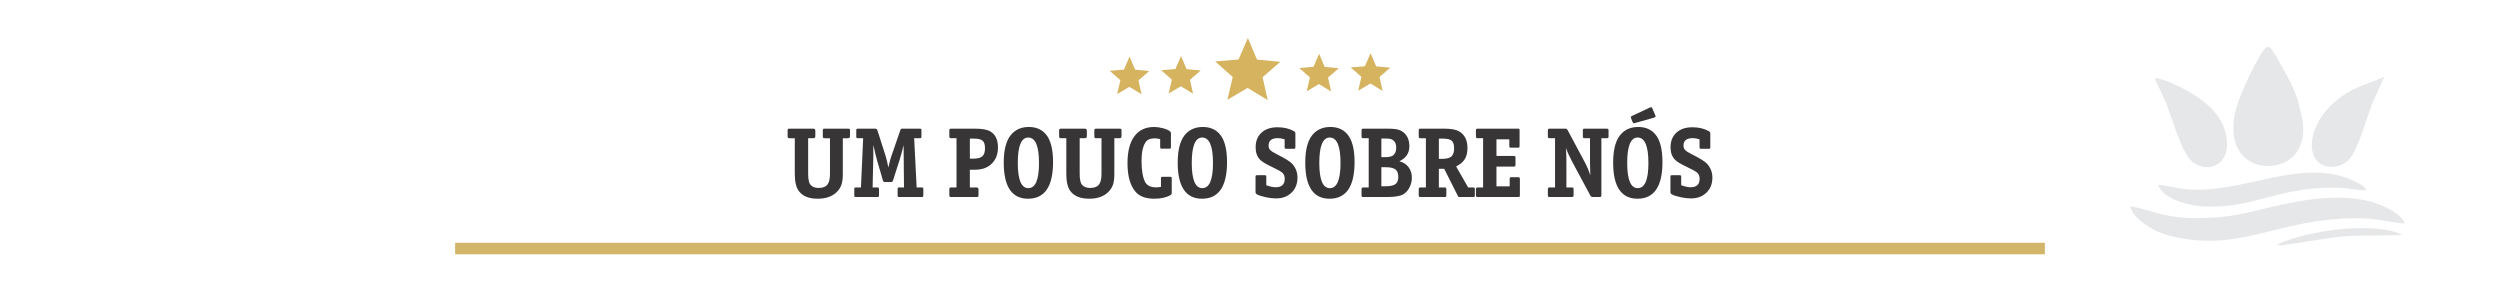 <?xml version="1.0" encoding="UTF-8"?>
<!DOCTYPE svg PUBLIC "-//W3C//DTD SVG 1.1//EN" "http://www.w3.org/Graphics/SVG/1.1/DTD/svg11.dtd">
<!-- Creator: CorelDRAW -->
<svg xmlns="http://www.w3.org/2000/svg" xml:space="preserve" width="162.56mm" height="19.004mm" version="1.1" style="shape-rendering:geometricPrecision; text-rendering:geometricPrecision; image-rendering:optimizeQuality; fill-rule:evenodd; clip-rule:evenodd"
viewBox="0 0 14801.13 1730.36"
 xmlns:xlink="http://www.w3.org/1999/xlink"
 xmlns:xodm="http://www.corel.com/coreldraw/odm/2003">
 <defs>
  <style type="text/css">
   <![CDATA[
    .fil4 {fill:#E6E7E8}
    .fil2 {fill:#D5B35F}
    .fil0 {fill:white}
    .fil1 {fill:#373535;fill-rule:nonzero}
    .fil3 {fill:#D3B56A;fill-rule:nonzero}
   ]]>
  </style>
 </defs>
 <g id="Camada_x0020_1">
  <polygon class="fil0" points="-0,0 14801.13,0 14801.13,1730.36 -0,1730.36 "/>
  <path class="fil1" d="M5032.25 806.04c0,8.27 -3.93,12.39 -11.8,12.39l-30.67 0 0 211.2c0,26.74 -2.66,47.98 -7.97,63.72 -5.31,15.72 -14.65,30.28 -28.03,43.65 -26.74,26.35 -64.3,39.52 -112.67,39.52 -52.7,0 -90.26,-15.53 -112.68,-46.6 -15.33,-21.24 -23,-54.67 -23,-100.29l0 -211.2 -30.09 0c-5.11,0 -8.46,-0.78 -10.02,-2.36 -1.58,-1.58 -2.37,-4.92 -2.37,-10.03l0 -31.85c0,-5.51 0.69,-8.95 2.07,-10.33 1.37,-1.37 4.82,-2.07 10.33,-2.07l139.82 0c7.87,0 11.8,4.13 11.8,12.39l0 31.85c0,8.27 -3.93,12.39 -11.8,12.39l-30.67 0 0 211.2c0,32.64 4.72,54.28 14.16,64.89 11.01,12.19 26.94,18.29 47.78,18.29 23.99,0 41.2,-6.39 51.62,-19.18 10.43,-12.78 15.63,-33.73 15.63,-62.82l0 -212.38 -30.08 0c-5.12,0 -8.46,-0.78 -10.02,-2.36 -1.58,-1.58 -2.37,-4.92 -2.37,-10.03l0 -31.85c0,-5.51 0.79,-8.95 2.37,-10.33 1.57,-1.37 4.91,-2.07 10.02,-2.07l136.87 0c5.51,0 8.85,0.69 10.02,2.07 1.18,1.37 1.78,4.82 1.78,10.33l0 31.85zm434.2 350.43c0,4.72 -0.79,7.57 -2.37,8.55 -1.57,0.98 -4.12,1.48 -7.67,1.48l-132.15 0c-4.72,0 -7.57,-0.78 -8.55,-2.36 -0.98,-1.58 -1.48,-4.13 -1.48,-7.67l0 -36.58c0,-4.72 0.78,-7.57 2.36,-8.55 1.58,-0.98 4.13,-1.48 7.67,-1.48l27.73 0 -2.36 -250.73c-8.27,35 -16.12,64.11 -23.6,87.31l-38.93 121.53c-1.58,4.32 -2.95,6.97 -4.13,7.96 -1.18,0.98 -4.32,1.48 -9.44,1.48l-33.62 0c-4.72,0 -7.67,-0.49 -8.85,-1.48 -1.17,-0.98 -2.56,-3.83 -4.12,-8.55l-33.63 -115.04c-5.11,-17.3 -12.58,-48.37 -22.42,-93.21l-0.59 22.42 0 50.73 -0.58 21.83 -3.54 155.74 27.72 0c4.73,0 7.58,0.78 8.56,2.36 0.98,1.58 1.48,4.13 1.48,7.67l0 36.58c0,4.72 -0.79,7.57 -2.36,8.55 -1.58,0.98 -4.13,1.48 -7.68,1.48l-126.24 0c-4.73,0 -7.58,-0.78 -8.56,-2.36 -0.98,-1.58 -1.48,-4.13 -1.48,-7.67l0 -36.58c0,-4.72 0.78,-7.57 2.36,-8.55 1.58,-0.98 4.13,-1.48 7.68,-1.48l29.49 0 12.98 -291.43 -30.68 0c-4.72,0 -7.57,-0.78 -8.55,-2.36 -0.98,-1.58 -1.48,-4.13 -1.48,-7.67l0 -36.58c0,-4.72 0.78,-7.57 2.36,-8.55 1.58,-0.98 4.13,-1.48 7.67,-1.48l102.07 0c6.68,0 11.01,3.15 12.97,9.44l47.78 149.25c6.29,20.45 12,44.25 17.11,71.38 0.79,-3.93 3.74,-16.12 8.85,-36.57 2.36,-10.22 5.9,-22.03 10.62,-35.39l51.33 -148.67c1.58,-4.32 2.95,-6.98 4.13,-7.97 1.18,-0.98 4.13,-1.48 8.85,-1.48l102.06 0c4.72,0 7.58,0.78 8.56,2.36 0.98,1.58 1.48,4.13 1.48,7.67l0 36.58c0,4.72 -0.79,7.57 -2.37,8.55 -1.57,0.98 -4.12,1.48 -7.67,1.48l-33.03 0 14.74 291.43 29.5 0c4.72,0 7.58,0.78 8.56,2.36 0.98,1.58 1.48,4.13 1.48,7.67l0 36.58zm441.87 -283.77c0,40.12 -12.19,72.17 -36.58,96.16 -24.38,23.99 -57.02,35.99 -97.92,35.99l-31.86 0 0 105.01 39.52 0c7.87,0 11.8,4.12 11.8,12.39l0 31.85c0,5.51 -0.69,8.95 -2.07,10.33 -1.37,1.37 -4.62,2.07 -9.73,2.07l-148.67 0c-5.5,0 -8.94,-0.69 -10.33,-2.07 -1.37,-1.37 -2.06,-4.82 -2.06,-10.33l0 -31.85c0,-5.51 0.78,-8.95 2.36,-10.33 1.58,-1.38 4.92,-2.07 10.02,-2.07l30.09 0 0 -291.43 -30.09 0c-5.11,0 -8.45,-0.78 -10.02,-2.36 -1.58,-1.58 -2.36,-4.92 -2.36,-10.03l0 -31.85c0,-5.51 0.68,-8.95 2.06,-10.33 1.38,-1.37 4.83,-2.07 10.33,-2.07l138.05 0c43.26,0 74.13,5.51 92.62,16.52 29.89,17.7 44.84,49.17 44.84,94.39zm-76.7 4.72c0,-21.23 -4.72,-35.98 -14.16,-44.24 -9.43,-8.26 -26.35,-12.39 -50.73,-12.39l-24.77 0 0 118.58 18.87 0c25.96,0 44.25,-4.63 54.87,-13.87 10.62,-9.24 15.92,-25.27 15.92,-48.08zm402.93 82.01c0,144.73 -49.36,217.09 -148.07,217.09 -95.96,0 -143.94,-71.37 -143.94,-214.14 0,-82.59 17.3,-140.61 51.92,-174.03 25.17,-24.38 57.42,-36.57 96.75,-36.57 42.07,0 75.31,13.96 99.7,41.88 29.1,33.42 43.65,88.68 43.65,165.78zm-83.18 5.9c0,-100.68 -21.23,-151.03 -63.71,-151.03 -41.3,0 -61.94,50.14 -61.94,150.43 0,99.5 20.84,149.25 62.53,149.25 42.07,0 63.12,-49.55 63.12,-148.66zm488.48 -159.29c0,8.27 -3.93,12.39 -11.8,12.39l-30.67 0 0 211.2c0,26.74 -2.66,47.98 -7.97,63.72 -5.31,15.72 -14.65,30.28 -28.03,43.65 -26.74,26.35 -64.3,39.52 -112.67,39.52 -52.7,0 -90.26,-15.53 -112.68,-46.6 -15.33,-21.24 -23,-54.67 -23,-100.29l0 -211.2 -30.09 0c-5.11,0 -8.46,-0.78 -10.02,-2.36 -1.58,-1.58 -2.37,-4.92 -2.37,-10.03l0 -31.85c0,-5.51 0.69,-8.95 2.07,-10.33 1.37,-1.37 4.82,-2.07 10.33,-2.07l139.82 0c7.87,0 11.8,4.13 11.8,12.39l0 31.85c0,8.27 -3.93,12.39 -11.8,12.39l-30.67 0 0 211.2c0,32.64 4.72,54.28 14.16,64.89 11.01,12.19 26.94,18.29 47.78,18.29 23.99,0 41.2,-6.39 51.62,-19.18 10.43,-12.78 15.63,-33.73 15.63,-62.82l0 -212.38 -30.08 0c-5.12,0 -8.46,-0.78 -10.02,-2.36 -1.58,-1.58 -2.37,-4.92 -2.37,-10.03l0 -31.85c0,-5.51 0.79,-8.95 2.37,-10.33 1.57,-1.37 4.91,-2.07 10.02,-2.07l136.87 0c5.51,0 8.85,0.69 10.02,2.07 1.18,1.37 1.78,4.82 1.78,10.33l0 31.85zm297.33 336.27c0,5.51 -2.37,9.64 -7.08,12.39 -24.38,14.55 -56.24,21.82 -95.57,21.82 -49.95,0 -86.53,-12.97 -109.73,-38.93 -33.03,-36.97 -49.55,-94.19 -49.55,-171.68 0,-69.22 13.57,-122.22 40.7,-158.98 27.14,-36.78 66.47,-55.16 117.99,-55.16 14.16,0 30.88,2.36 50.14,7.07 22.03,5.9 36.98,12.78 44.84,20.65 2.36,2.75 3.53,6.49 3.53,11.21l0 79.64c0,4.72 -0.78,7.57 -2.36,8.55 -1.58,0.98 -4.12,1.48 -7.67,1.48l-44.25 0c-3.93,0 -6.48,-0.68 -7.67,-2.06 -1.18,-1.38 -1.77,-4.03 -1.77,-7.97l0 -46.61c-10.63,-3.14 -21.44,-4.72 -32.45,-4.72 -24.38,0 -41.49,6.49 -51.33,19.47 -17.7,23.21 -26.55,60.96 -26.55,113.27 0,57.43 7.27,99.7 21.83,126.84 11.01,20.45 32.64,30.67 64.89,30.67 9.83,0 19.27,-0.98 28.32,-2.95l0 -49.55c0,-4.73 0.78,-7.58 2.36,-8.56 1.58,-0.98 4.13,-1.48 7.67,-1.48l43.66 0c4.72,0 7.58,0.78 8.56,2.36 0.98,1.58 1.48,4.13 1.48,7.68l0 85.53zm327.41 -182.87c0,144.73 -49.36,217.09 -148.07,217.09 -95.96,0 -143.94,-71.37 -143.94,-214.14 0,-82.59 17.3,-140.61 51.92,-174.03 25.17,-24.38 57.42,-36.57 96.75,-36.57 42.07,0 75.31,13.96 99.7,41.88 29.1,33.42 43.65,88.68 43.65,165.78zm-83.18 5.9c0,-100.68 -21.23,-151.03 -63.71,-151.03 -41.3,0 -61.94,50.14 -61.94,150.43 0,99.5 20.84,149.25 62.53,149.25 42.07,0 63.12,-49.55 63.12,-148.66zm500.27 86.72c0,36.18 -11.7,65.68 -35.1,88.49 -23.4,22.81 -53.97,34.22 -91.73,34.22 -18.48,0 -38.74,-2.36 -60.77,-7.07 -22.03,-4.73 -39.32,-10.22 -51.92,-16.53 -5.9,-3.14 -8.84,-8.06 -8.84,-14.74l0 -89.08c0,-4.73 0.78,-7.58 2.36,-8.56 1.57,-0.98 4.12,-1.48 7.67,-1.48l43.66 0c4.72,0 7.57,0.79 8.55,2.37 0.98,1.57 1.48,4.12 1.48,7.67l0 49.55c22.03,7.87 40.51,11.8 55.46,11.8 35.78,0 53.68,-16.72 53.68,-50.14 0,-14.55 -4.32,-26.16 -12.98,-34.81 -7.47,-7.48 -30.28,-20.25 -68.43,-38.34 -32.64,-15.34 -54.47,-28.91 -65.48,-40.71 -16.91,-17.7 -25.37,-41.88 -25.37,-72.57 0,-36.57 11.61,-65.48 34.81,-86.72 23.21,-21.24 54.67,-31.86 94.39,-31.86 37.76,0 70.2,7.67 97.34,23.01 5.9,3.14 8.85,7.87 8.85,14.16l0 80.23c0,4.72 -0.79,7.57 -2.36,8.55 -1.58,0.98 -4.13,1.48 -7.68,1.48l-43.65 0c-4.73,0 -7.58,-0.78 -8.56,-2.36 -0.98,-1.58 -1.48,-4.13 -1.48,-7.67l0 -46.02c-15.34,-4.72 -28.52,-7.08 -39.52,-7.08 -36.97,0 -55.46,14.75 -55.46,44.25 0,11.01 3.44,19.96 10.33,26.84 6.88,6.88 20.94,15.63 42.18,26.25 45.63,22.82 74.52,40.9 86.73,54.28 21.23,23.21 31.85,50.73 31.85,82.59zm338.04 -92.62c0,144.73 -49.36,217.09 -148.07,217.09 -95.96,0 -143.94,-71.37 -143.94,-214.14 0,-82.59 17.3,-140.61 51.92,-174.03 25.17,-24.38 57.42,-36.57 96.75,-36.57 42.07,0 75.31,13.96 99.7,41.88 29.1,33.42 43.65,88.68 43.65,165.78zm-83.18 5.9c0,-100.68 -21.23,-151.03 -63.71,-151.03 -41.3,0 -61.94,50.14 -61.94,150.43 0,99.5 20.84,149.25 62.53,149.25 42.07,0 63.12,-49.55 63.12,-148.66zm422.4 86.72c0,19.67 -4.53,38.54 -13.57,56.63 -9.05,18.09 -20.85,31.67 -35.4,40.71 -18.48,11.41 -50.93,17.11 -97.34,17.11l-139.22 0c-5.5,0 -8.94,-0.69 -10.33,-2.07 -1.37,-1.37 -2.06,-4.82 -2.06,-10.33l0 -31.85c0,-5.51 0.78,-8.95 2.36,-10.33 1.58,-1.38 4.92,-2.07 10.02,-2.07l30.09 0 0 -291.43 -30.09 0c-5.11,0 -8.45,-0.78 -10.02,-2.36 -1.58,-1.58 -2.36,-4.92 -2.36,-10.03l0 -31.85c0,-5.51 0.68,-8.95 2.06,-10.33 1.38,-1.37 4.83,-2.07 10.33,-2.07l133.92 0c25.18,0 42.68,0.78 52.51,2.36 19.67,2.36 35.59,8.46 47.78,18.29 24.38,18.87 36.57,46.6 36.57,83.18 0,40.9 -19.67,70.59 -58.99,89.07 23.2,6.29 41.29,17.99 54.28,35.1 12.97,17.11 19.47,37.86 19.47,62.24zm-92.62 -178.75c0,-19.67 -6.3,-34.22 -18.88,-43.66 -8.26,-6.29 -21.63,-9.43 -40.12,-9.43l-28.91 0 0 110.32 23.01 0c22.03,0 37.76,-3.74 47.2,-11.21 11.8,-9.44 17.7,-24.78 17.7,-46.02zm12.38 174.03c0,-20.45 -5.6,-35.1 -16.81,-43.95 -11.21,-8.85 -30.19,-13.28 -56.93,-13.28l-26.55 0 0 112.67 25.37 0c27.14,0 46.42,-4.22 57.82,-12.68 11.41,-8.45 17.11,-22.71 17.11,-42.77zm453.08 109.14c0,4.72 -0.78,7.57 -2.36,8.55 -1.58,0.98 -4.13,1.48 -7.67,1.48l-77.88 0c-4.72,0 -7.67,-0.29 -8.85,-0.88 -1.18,-0.59 -2.75,-3.05 -4.72,-7.38l-79.64 -158.69 -31.86 0 0 110.32 31.86 0c5.5,0 8.94,0.68 10.32,2.07 1.38,1.37 2.07,4.82 2.07,10.33l0 31.85c0,5.51 -0.68,8.95 -2.07,10.33 -1.37,1.37 -4.82,2.07 -10.32,2.07l-138.64 0c-5.5,0 -8.94,-0.69 -10.33,-2.07 -1.37,-1.37 -2.06,-4.82 -2.06,-10.33l0 -31.85c0,-5.51 0.78,-8.95 2.36,-10.33 1.58,-1.38 4.92,-2.07 10.02,-2.07l30.09 0 0 -291.43 -30.09 0c-5.11,0 -8.45,-0.78 -10.02,-2.36 -1.58,-1.58 -2.36,-4.92 -2.36,-10.03l0 -31.85c0,-5.51 0.68,-8.95 2.06,-10.33 1.38,-1.37 4.83,-2.07 10.33,-2.07l138.64 0c39.72,0 68.62,5.12 86.72,15.34 33.83,18.87 50.73,51.91 50.73,99.11 0,26.74 -5.21,48.67 -15.63,65.77 -10.42,17.11 -27.62,31.57 -51.62,43.37l71.38 124.47 29.5 0c4.72,0 7.57,0.78 8.55,2.36 0.98,1.58 1.48,4.13 1.48,7.67l0 36.58zm-122.71 -279.05c0,-21.23 -4.72,-35.98 -14.16,-44.24 -9.44,-8.26 -26.55,-12.39 -51.33,-12.39l-24.77 0 0 119.76 18.87 0c26.35,0 44.83,-4.72 55.46,-14.16 10.62,-9.43 15.92,-25.76 15.92,-48.97zm389.36 276.68c0,5.51 -0.58,8.95 -1.77,10.33 -1.18,1.37 -4.53,2.07 -10.03,2.07l-235.97 0c-5.5,0 -8.94,-0.69 -10.33,-2.07 -1.37,-1.37 -2.06,-4.82 -2.06,-10.33l0 -31.85c0,-5.51 0.78,-8.95 2.36,-10.33 1.58,-1.38 4.92,-2.07 10.02,-2.07l30.09 0 0 -291.43 -30.09 0c-5.11,0 -8.45,-0.78 -10.02,-2.36 -1.58,-1.58 -2.36,-4.92 -2.36,-10.03l0 -31.85c0,-5.51 0.68,-8.95 2.06,-10.33 1.38,-1.37 4.83,-2.07 10.33,-2.07l235.97 0c4.73,0 7.58,0.78 8.56,2.36 0.98,1.58 1.48,4.13 1.48,7.67l0 92.63c0,4.72 -0.78,7.57 -2.36,8.55 -1.58,0.98 -4.13,1.48 -7.68,1.48l-40.7 0c-4.73,0 -7.58,-0.78 -8.56,-2.36 -0.98,-1.57 -1.48,-4.12 -1.48,-7.67l0 -39.52 -76.1 0 0 98.52 100.29 0c5.5,0 8.94,0.59 10.33,1.78 1.37,1.17 2.06,4.52 2.06,10.02l0 38.93c0,5.12 -0.68,8.46 -2.06,10.03 -1.38,1.58 -4.83,2.36 -10.33,2.36l-100.29 0 0 116.81 78.46 0 0 -44.24c0,-4.73 0.79,-7.58 2.37,-8.56 1.57,-0.98 4.12,-1.48 7.67,-1.48l40.71 0c6.29,0 9.43,3.34 9.43,10.03l0 94.97zm525.05 -348.07c0,5.12 -0.68,8.46 -2.07,10.03 -1.37,1.58 -4.82,2.36 -10.33,2.36l-30.08 0 0 335.67c0,5.12 -0.69,8.46 -2.07,10.03 -1.37,1.58 -4.82,2.36 -10.33,2.36l-38.93 0c-5.9,0 -10.43,-2.75 -13.57,-8.26l-108.55 -201.76c-15.73,-29.5 -27.72,-56.24 -35.98,-80.23 1.57,31.46 2.36,56.83 2.36,76.1l0 157.52 30.08 0c5.51,0 8.95,0.68 10.33,2.07 1.37,1.37 2.07,4.82 2.07,10.33l0 31.85c0,5.12 -0.69,8.46 -2.07,10.03 -1.37,1.58 -4.82,2.36 -10.33,2.36l-127.42 0c-5.51,0 -8.95,-0.69 -10.33,-2.07 -1.37,-1.37 -2.07,-4.82 -2.07,-10.33l0 -31.85c0,-5.51 0.79,-8.95 2.36,-10.33 1.58,-1.38 4.92,-2.07 10.03,-2.07l30.08 0 0 -291.43 -30.08 0c-5.12,0 -8.46,-0.78 -10.03,-2.36 -1.57,-1.58 -2.36,-4.92 -2.36,-10.03l0 -31.85c0,-5.51 0.69,-8.95 2.07,-10.33 1.37,-1.37 4.82,-2.07 10.33,-2.07l90.85 0c6.29,0 10.82,2.75 13.57,8.26l97.93 182.88c16.12,29.89 28.32,58.4 36.57,85.54 -1.18,-29.11 -1.77,-54.67 -1.77,-76.69l0 -143.36 -30.09 0c-5.11,0 -8.45,-0.78 -10.02,-2.36 -1.58,-1.58 -2.36,-4.92 -2.36,-10.03l0 -31.85c0,-5.51 0.78,-8.95 2.36,-10.33 1.58,-1.37 4.92,-2.07 10.02,-2.07l127.42 0c5.51,0 8.95,0.69 10.33,2.07 1.38,1.37 2.07,4.82 2.07,10.33l0 31.85zm278.46 -116.81c0,3.15 -3.35,5.71 -10.03,7.68l-113.27 31.86c-2.36,0.78 -3.93,1.17 -4.73,1.17 -3.53,0 -6.48,-2.95 -8.84,-8.85l-7.68 -19.47c-1.58,-3.93 -2.36,-6.68 -2.36,-8.26 0,-2.36 2.95,-4.92 8.85,-7.67l103.24 -48.37c3.54,-1.58 6.48,-2.36 8.85,-2.36 2.75,0 5.31,2.94 7.67,8.84l15.92 37.17c1.58,3.54 2.37,6.29 2.37,8.26zm40.7 270.2c0,144.73 -49.36,217.09 -148.07,217.09 -95.96,0 -143.94,-71.37 -143.94,-214.14 0,-82.59 17.3,-140.61 51.92,-174.03 25.17,-24.38 57.42,-36.57 96.75,-36.57 42.07,0 75.31,13.96 99.7,41.88 29.1,33.42 43.65,88.68 43.65,165.78zm-83.18 5.9c0,-100.68 -21.23,-151.03 -63.71,-151.03 -41.3,0 -61.94,50.14 -61.94,150.43 0,99.5 20.84,149.25 62.53,149.25 42.07,0 63.12,-49.55 63.12,-148.66zm378.74 86.72c0,36.18 -11.7,65.68 -35.1,88.49 -23.4,22.81 -53.97,34.22 -91.73,34.22 -18.48,0 -38.74,-2.36 -60.77,-7.07 -22.03,-4.73 -39.32,-10.22 -51.92,-16.53 -5.9,-3.14 -8.84,-8.06 -8.84,-14.74l0 -89.08c0,-4.73 0.78,-7.58 2.36,-8.56 1.57,-0.98 4.12,-1.48 7.67,-1.48l43.66 0c4.72,0 7.57,0.79 8.55,2.37 0.98,1.57 1.48,4.12 1.48,7.67l0 49.55c22.03,7.87 40.51,11.8 55.46,11.8 35.78,0 53.68,-16.72 53.68,-50.14 0,-14.55 -4.32,-26.16 -12.98,-34.81 -7.47,-7.48 -30.28,-20.25 -68.43,-38.34 -32.64,-15.34 -54.47,-28.91 -65.48,-40.71 -16.91,-17.7 -25.37,-41.88 -25.37,-72.57 0,-36.57 11.61,-65.48 34.81,-86.72 23.21,-21.24 54.67,-31.86 94.39,-31.86 37.76,0 70.2,7.67 97.34,23.01 5.9,3.14 8.85,7.87 8.85,14.16l0 80.23c0,4.72 -0.79,7.57 -2.36,8.55 -1.58,0.98 -4.13,1.48 -7.68,1.48l-43.65 0c-4.73,0 -7.58,-0.78 -8.56,-2.36 -0.98,-1.58 -1.48,-4.13 -1.48,-7.67l0 -46.02c-15.34,-4.72 -28.52,-7.08 -39.52,-7.08 -36.97,0 -55.46,14.75 -55.46,44.25 0,11.01 3.44,19.96 10.33,26.84 6.88,6.88 20.94,15.63 42.18,26.25 45.63,22.82 74.52,40.9 86.73,54.28 21.23,23.21 31.85,50.73 31.85,82.59z"/>
  <path class="fil2" d="M6687.54 334.86l32.65 77.66 83.88 8.07 -63.77 55.06 18.26 82.25 -72.07 -43.62 -72.6 42.76 19.24 -82.02 -63.12 -55.81 83.95 -7.07 33.59 -77.27zm1427.06 -19.87l32.65 77.66 83.88 8.08 -63.76 55.06 18.24 82.25 -72.07 -43.62 -72.59 42.75 19.22 -82.02 -63.12 -55.82 83.95 -7.07 33.59 -77.27zm-304.78 3.37l32.67 77.67 83.86 8.07 -63.77 55.06 18.24 82.25 -72.07 -43.64 -72.59 42.78 19.22 -82.02 -63.1 -55.83 83.95 -7.06 33.59 -77.28zm-421.72 -93.64l53.85 128.02 138.21 13.31 -105.09 90.75 30.05 135.59 -118.78 -71.91 -119.65 70.49 31.69 -135.19 -104.03 -92.05 138.4 -11.63 55.37 -127.38zm-395.78 106.75l32.65 77.66 83.87 8.07 -63.76 55.07 18.24 82.25 -72.05 -43.63 -72.59 42.78 19.23 -82.02 -63.12 -55.85 83.95 -7.06 33.59 -77.27z"/>
  <polygon class="fil3" points="2694.5,1437.33 12106.61,1437.33 12106.61,1505.62 2694.5,1505.62 "/>
  <g id="_105554428321920">
   <path class="fil4" d="M13420.65 277.65c-47.22,35.56 -161.32,285.61 -182.16,365.89 -99.36,383.04 288.45,412.8 373.59,233.23 39.34,-82.97 23.86,-147.47 4.51,-235.44 -25.79,-117.21 -79.48,-195.33 -129.4,-288.3 -12.03,-22.39 -14.81,-26.38 -26.78,-44 -19.08,-28.1 -10.02,-27.05 -39.76,-31.37z"/>
   <path class="fil4" d="M12997 1291.26c-180.82,0.45 -264.02,-48.59 -384.52,-70.55 16.94,78.99 141.87,151.77 225.94,173.31 428.96,109.86 633.25,-102.53 1123.56,-102.04 104.3,0.12 186.24,23.86 275.44,31.36 -11.77,-32.24 -39.63,-53.17 -66.13,-70.14 -215.95,-138.1 -531.82,-74.36 -759.51,-19.12 -158.39,38.42 -234.03,56.74 -414.77,57.18z"/>
   <path class="fil4" d="M12758.56 462.39c10.86,41.17 22.7,49.49 38.49,86.44 12.63,29.54 23.49,52.87 34.94,82.35 34.2,88.07 84.93,272.14 145.94,324.72 92.48,79.71 259.11,19.54 192.05,-192.73 -17.26,-54.67 -56.09,-102.52 -95.69,-138.91 -34.19,-31.4 -92.32,-70.25 -139.73,-95.22 -38.37,-20.19 -130.59,-64.74 -175.99,-66.66z"/>
   <path class="fil4" d="M14116.47 454.58c-120.78,52.55 -196.41,60.48 -309.26,162.72 -106.54,96.53 -160.69,262.49 -84.73,339.24 46.8,47.28 128.56,37.77 176.86,-3.64 56.25,-48.24 109.35,-246.15 143.47,-334.89l73.67 -163.43z"/>
   <path class="fil4" d="M12778.18 1094.82c18.77,71.62 152.99,117.4 242.08,125.05 311.7,26.77 459.94,-117.47 816.23,-108.35 65.75,1.68 115.36,14.97 174.53,15.66 -12.07,-22.31 -20.75,-27.61 -47.8,-42.34 -21.52,-11.72 -42.07,-20.97 -64.86,-29.46 -301.62,-112.44 -638.84,97.65 -962.3,64.2 -49.02,-5.07 -111.82,-23.95 -157.87,-24.76z"/>
   <path class="fil4" d="M13482.08 1446.92c4.25,2.61 -1.07,3.82 16.91,5.23 11.56,0.91 7.15,0.72 18.97,-0.83l307.59 -47.05c133.82,-15.3 260.63,-6.28 395.86,-13.01 -82.56,-48.88 -277.08,-45.45 -385.64,-32.24 -116.13,14.13 -257.56,43.08 -353.68,87.91z"/>
  </g>
 </g>
</svg>
